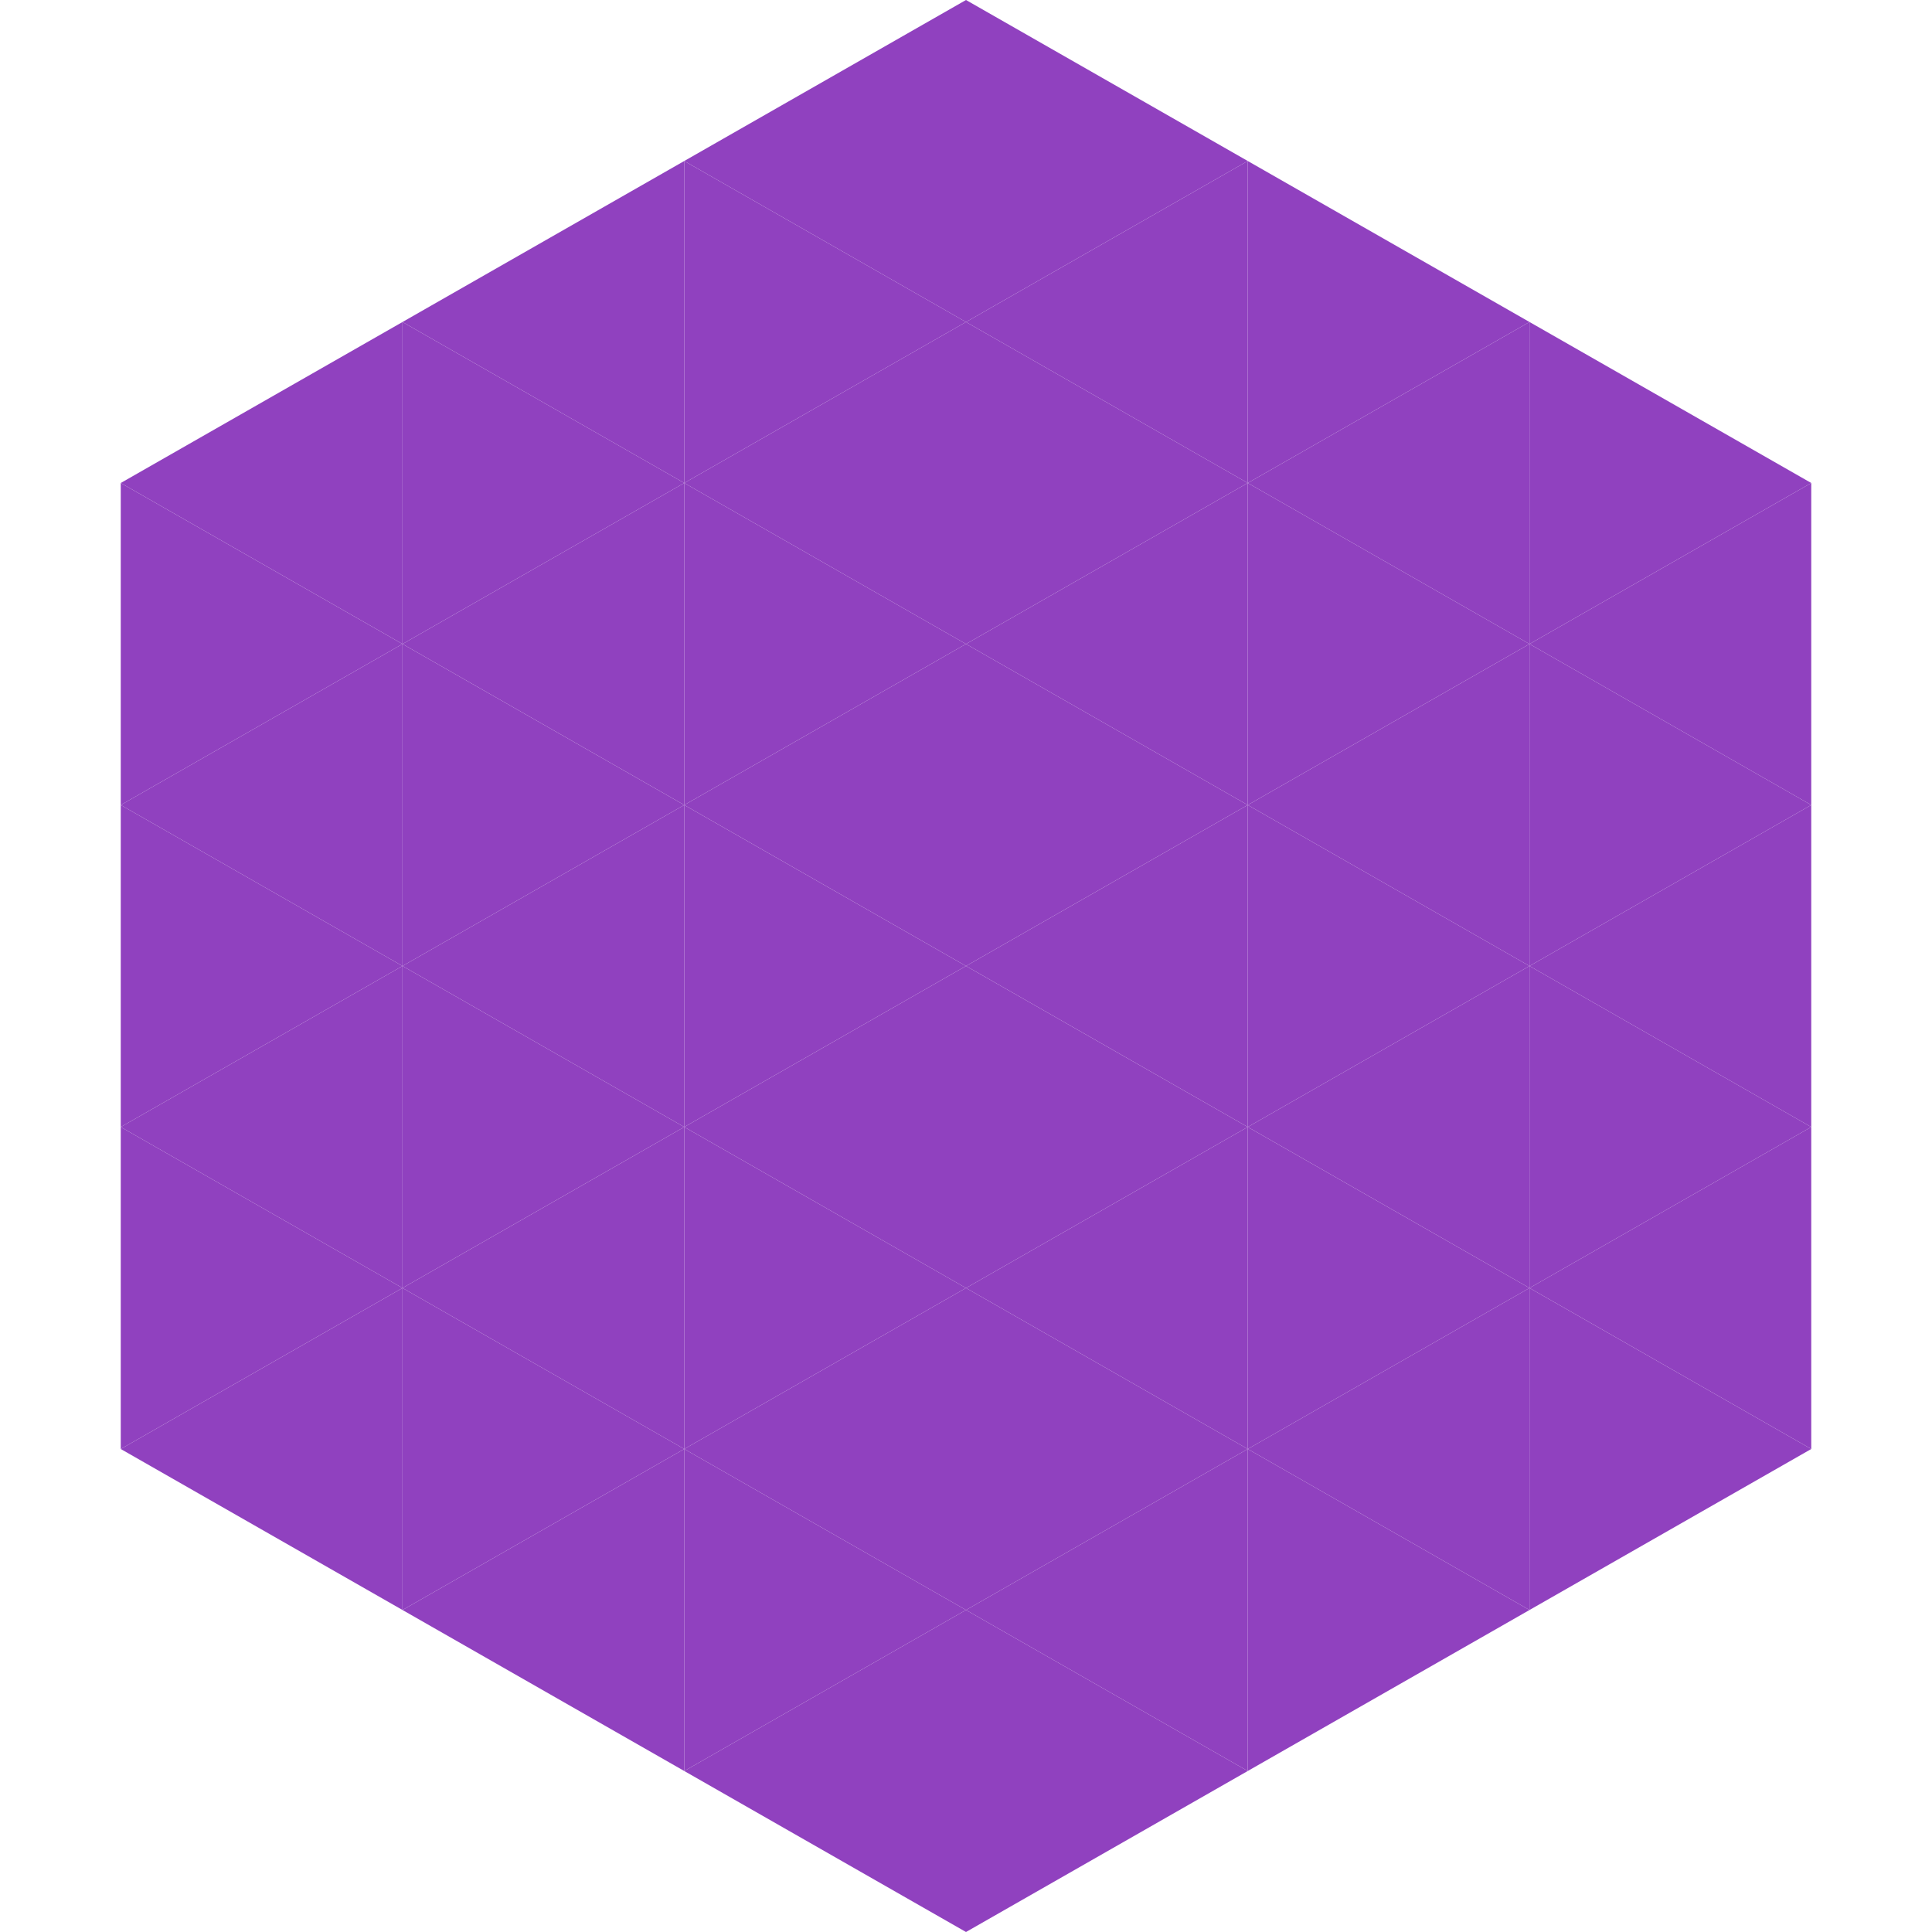 <?xml version="1.0"?>
<!-- Generated by SVGo -->
<svg width="240" height="240"
     xmlns="http://www.w3.org/2000/svg"
     xmlns:xlink="http://www.w3.org/1999/xlink">
<polygon points="50,40 15,60 50,80" style="fill:rgb(144,65,191)" />
<polygon points="190,40 225,60 190,80" style="fill:rgb(144,65,191)" />
<polygon points="15,60 50,80 15,100" style="fill:rgb(144,65,191)" />
<polygon points="225,60 190,80 225,100" style="fill:rgb(144,65,191)" />
<polygon points="50,80 15,100 50,120" style="fill:rgb(144,65,191)" />
<polygon points="190,80 225,100 190,120" style="fill:rgb(144,65,191)" />
<polygon points="15,100 50,120 15,140" style="fill:rgb(144,65,191)" />
<polygon points="225,100 190,120 225,140" style="fill:rgb(144,65,191)" />
<polygon points="50,120 15,140 50,160" style="fill:rgb(144,65,191)" />
<polygon points="190,120 225,140 190,160" style="fill:rgb(144,65,191)" />
<polygon points="15,140 50,160 15,180" style="fill:rgb(144,65,191)" />
<polygon points="225,140 190,160 225,180" style="fill:rgb(144,65,191)" />
<polygon points="50,160 15,180 50,200" style="fill:rgb(144,65,191)" />
<polygon points="190,160 225,180 190,200" style="fill:rgb(144,65,191)" />
<polygon points="15,180 50,200 15,220" style="fill:rgb(255,255,255); fill-opacity:0" />
<polygon points="225,180 190,200 225,220" style="fill:rgb(255,255,255); fill-opacity:0" />
<polygon points="50,0 85,20 50,40" style="fill:rgb(255,255,255); fill-opacity:0" />
<polygon points="190,0 155,20 190,40" style="fill:rgb(255,255,255); fill-opacity:0" />
<polygon points="85,20 50,40 85,60" style="fill:rgb(144,65,191)" />
<polygon points="155,20 190,40 155,60" style="fill:rgb(144,65,191)" />
<polygon points="50,40 85,60 50,80" style="fill:rgb(144,65,191)" />
<polygon points="190,40 155,60 190,80" style="fill:rgb(144,65,191)" />
<polygon points="85,60 50,80 85,100" style="fill:rgb(144,65,191)" />
<polygon points="155,60 190,80 155,100" style="fill:rgb(144,65,191)" />
<polygon points="50,80 85,100 50,120" style="fill:rgb(144,65,191)" />
<polygon points="190,80 155,100 190,120" style="fill:rgb(144,65,191)" />
<polygon points="85,100 50,120 85,140" style="fill:rgb(144,65,191)" />
<polygon points="155,100 190,120 155,140" style="fill:rgb(144,65,191)" />
<polygon points="50,120 85,140 50,160" style="fill:rgb(144,65,191)" />
<polygon points="190,120 155,140 190,160" style="fill:rgb(144,65,191)" />
<polygon points="85,140 50,160 85,180" style="fill:rgb(144,65,191)" />
<polygon points="155,140 190,160 155,180" style="fill:rgb(144,65,191)" />
<polygon points="50,160 85,180 50,200" style="fill:rgb(144,65,191)" />
<polygon points="190,160 155,180 190,200" style="fill:rgb(144,65,191)" />
<polygon points="85,180 50,200 85,220" style="fill:rgb(144,65,191)" />
<polygon points="155,180 190,200 155,220" style="fill:rgb(144,65,191)" />
<polygon points="120,0 85,20 120,40" style="fill:rgb(144,65,191)" />
<polygon points="120,0 155,20 120,40" style="fill:rgb(144,65,191)" />
<polygon points="85,20 120,40 85,60" style="fill:rgb(144,65,191)" />
<polygon points="155,20 120,40 155,60" style="fill:rgb(144,65,191)" />
<polygon points="120,40 85,60 120,80" style="fill:rgb(144,65,191)" />
<polygon points="120,40 155,60 120,80" style="fill:rgb(144,65,191)" />
<polygon points="85,60 120,80 85,100" style="fill:rgb(144,65,191)" />
<polygon points="155,60 120,80 155,100" style="fill:rgb(144,65,191)" />
<polygon points="120,80 85,100 120,120" style="fill:rgb(144,65,191)" />
<polygon points="120,80 155,100 120,120" style="fill:rgb(144,65,191)" />
<polygon points="85,100 120,120 85,140" style="fill:rgb(144,65,191)" />
<polygon points="155,100 120,120 155,140" style="fill:rgb(144,65,191)" />
<polygon points="120,120 85,140 120,160" style="fill:rgb(144,65,191)" />
<polygon points="120,120 155,140 120,160" style="fill:rgb(144,65,191)" />
<polygon points="85,140 120,160 85,180" style="fill:rgb(144,65,191)" />
<polygon points="155,140 120,160 155,180" style="fill:rgb(144,65,191)" />
<polygon points="120,160 85,180 120,200" style="fill:rgb(144,65,191)" />
<polygon points="120,160 155,180 120,200" style="fill:rgb(144,65,191)" />
<polygon points="85,180 120,200 85,220" style="fill:rgb(144,65,191)" />
<polygon points="155,180 120,200 155,220" style="fill:rgb(144,65,191)" />
<polygon points="120,200 85,220 120,240" style="fill:rgb(144,65,191)" />
<polygon points="120,200 155,220 120,240" style="fill:rgb(144,65,191)" />
<polygon points="85,220 120,240 85,260" style="fill:rgb(255,255,255); fill-opacity:0" />
<polygon points="155,220 120,240 155,260" style="fill:rgb(255,255,255); fill-opacity:0" />
</svg>
